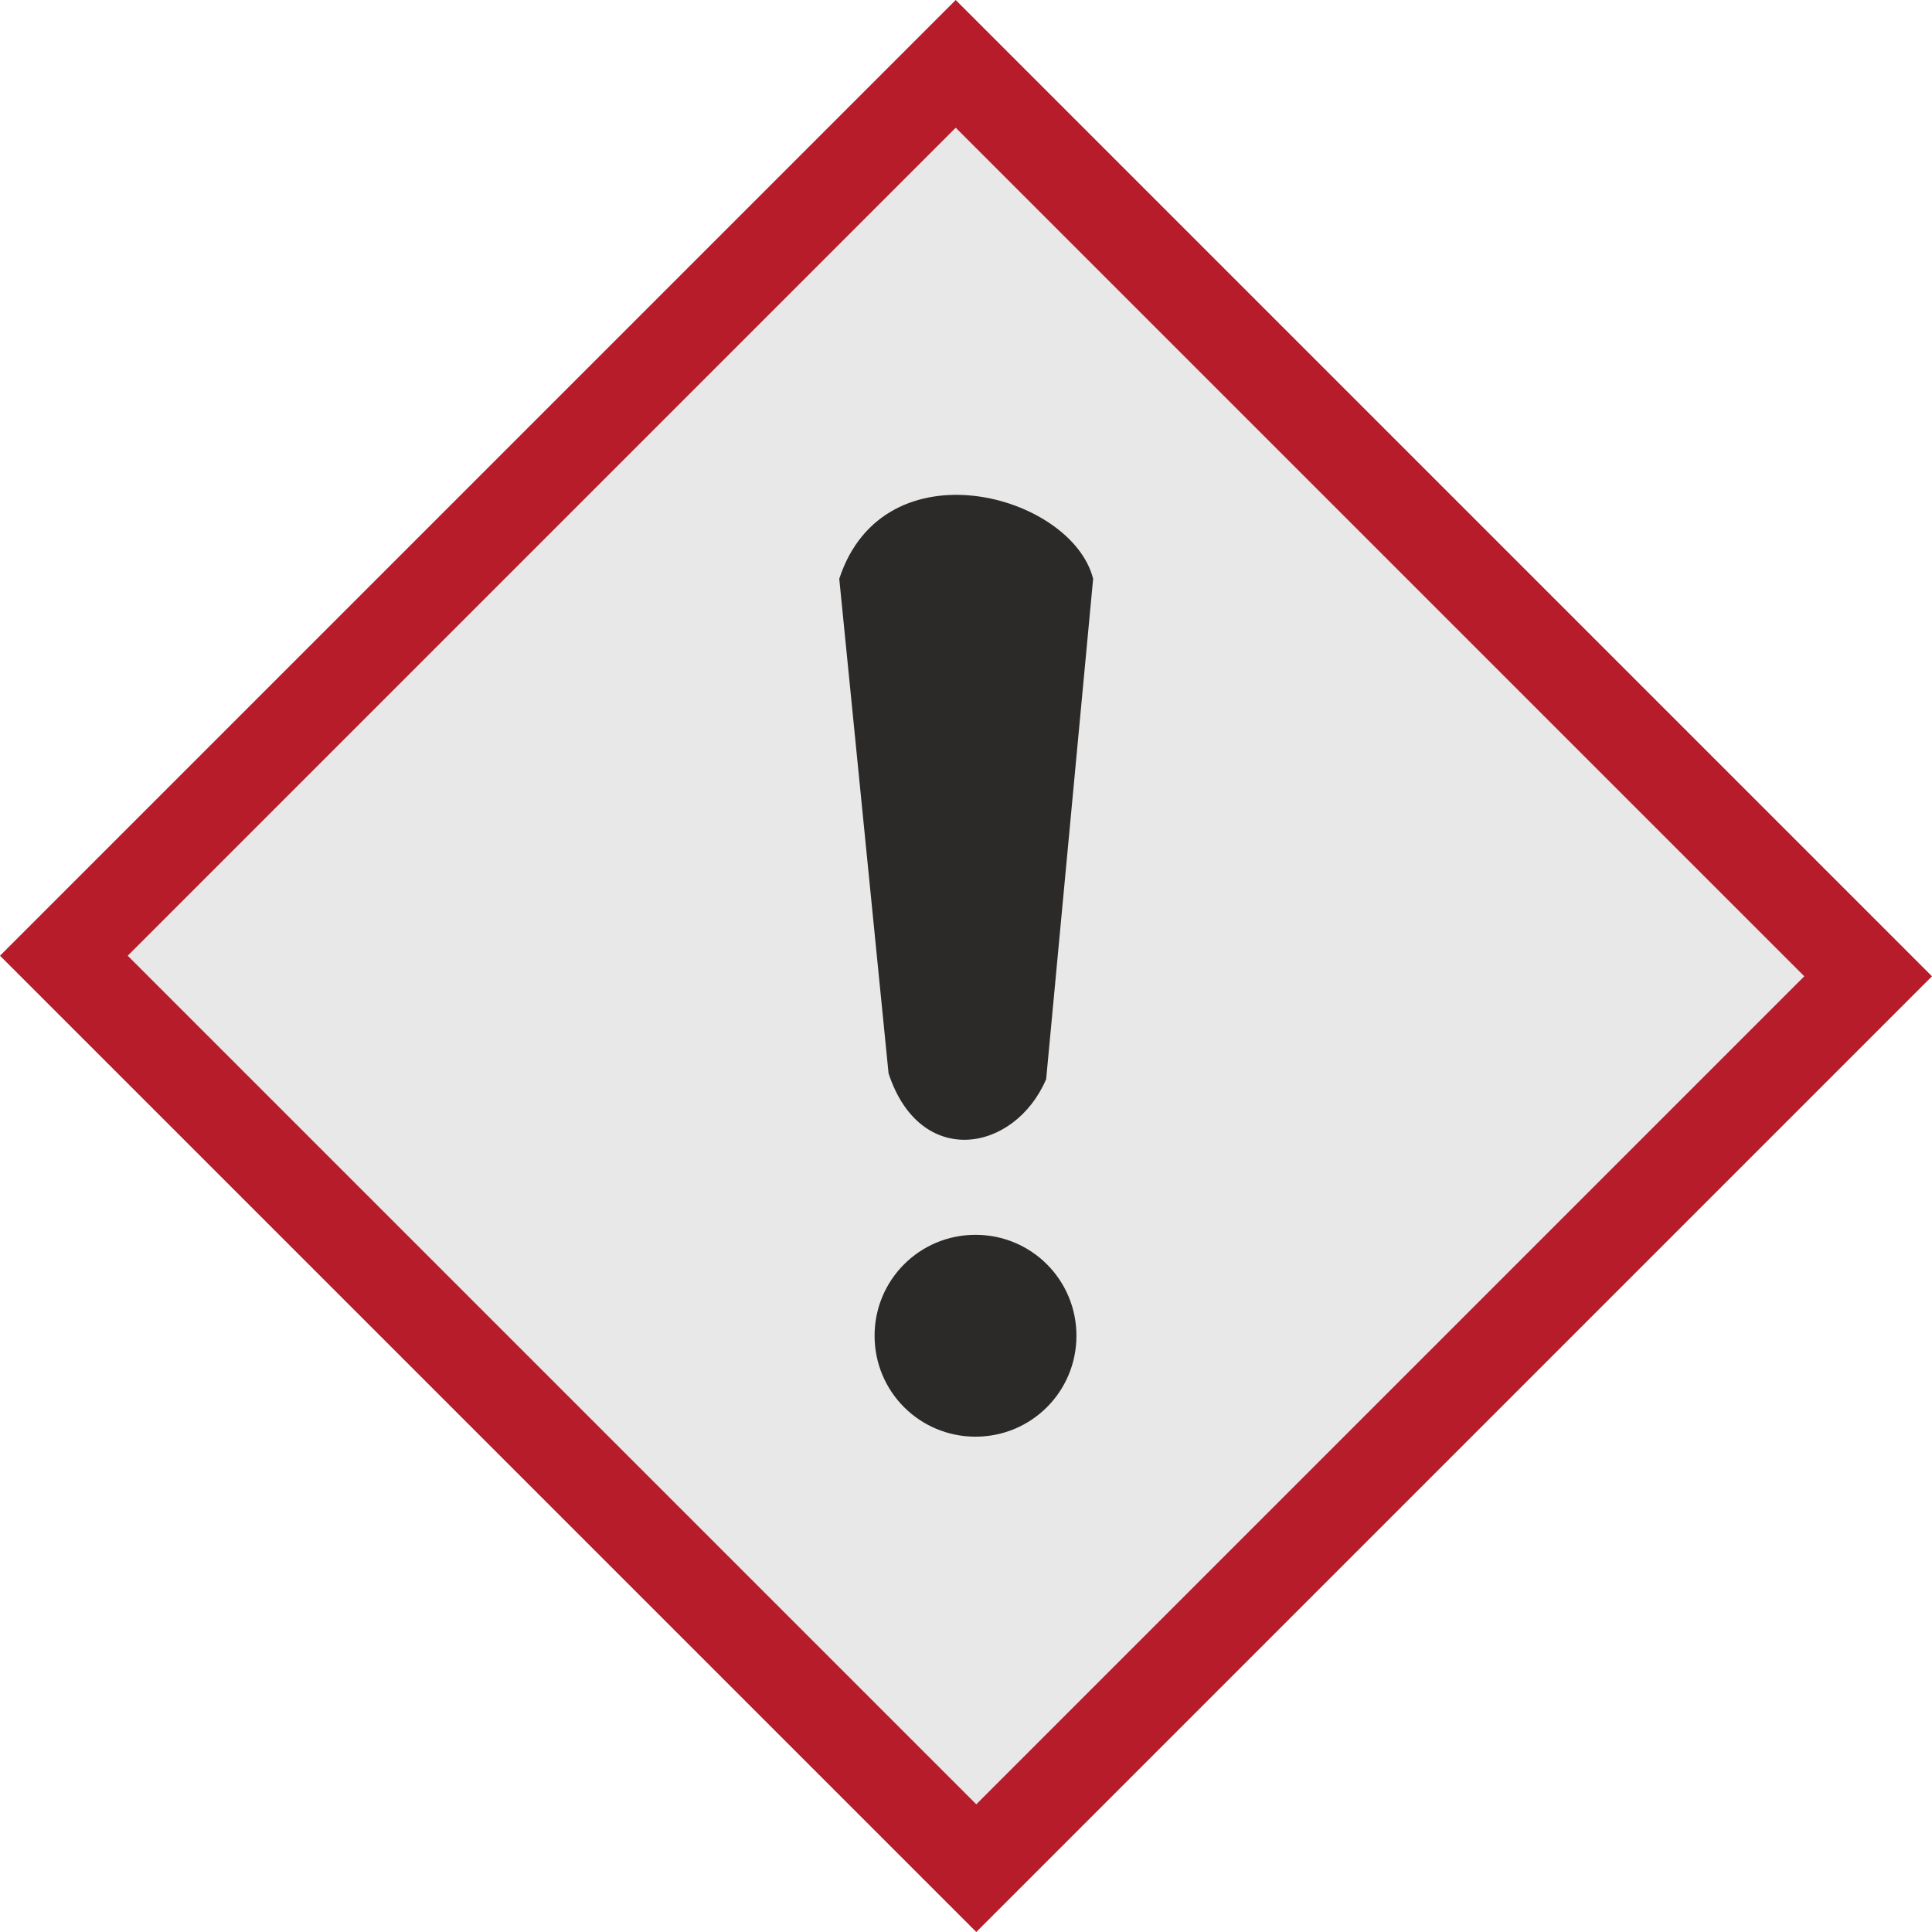 <svg xmlns="http://www.w3.org/2000/svg" id="uuid-f0c16e7a-0216-4a5d-a6e0-a41aff7e4913" data-name="Capa 2" viewBox="0 0 497.7 497.7"><defs><style>      .uuid-833e9184-d7ad-44ee-98ad-5169116cce91 {        fill: #b71c2a;      }      .uuid-166e4b73-f270-490e-8bee-0b560603e49e {        fill: #2c2a28;        fill-rule: evenodd;      }      .uuid-79b18415-dc7e-4ec0-9b86-75f88b3fd257 {        fill: #e9e8e8;      }    </style></defs><g id="uuid-a061a5c0-02a2-4c15-be93-28b39d9ecb98" data-name="Capa 1"><g><rect class="uuid-79b18415-dc7e-4ec0-9b86-75f88b3fd257" x="86.4" y="82.6" width="324.9" height="332.4" transform="translate(-103.1 248.8) rotate(-45)"></rect><path class="uuid-833e9184-d7ad-44ee-98ad-5169116cce91" d="M251.5,497.7L0,246.2,246.2,0l251.5,251.5-246.2,246.2ZM32.9,246.2l218.6,218.6,213.3-213.3L246.2,32.9,32.9,246.2Z"></path><path class="uuid-166e4b73-f270-490e-8bee-0b560603e49e" d="M228.9,276.5l-12.7-127.4c11.5-35.1,59.9-21.8,65.4,0-4,43-8.1,85.9-12.1,128.9-8.1,18.9-32.5,23.2-40.6-1.5"></path><path class="uuid-166e4b73-f270-490e-8bee-0b560603e49e" d="M251.3,318.1c14.4,0,26,11.6,26,26s-11.6,26-26,26-26-11.6-26-26,11.6-26,26-26"></path></g></g></svg>